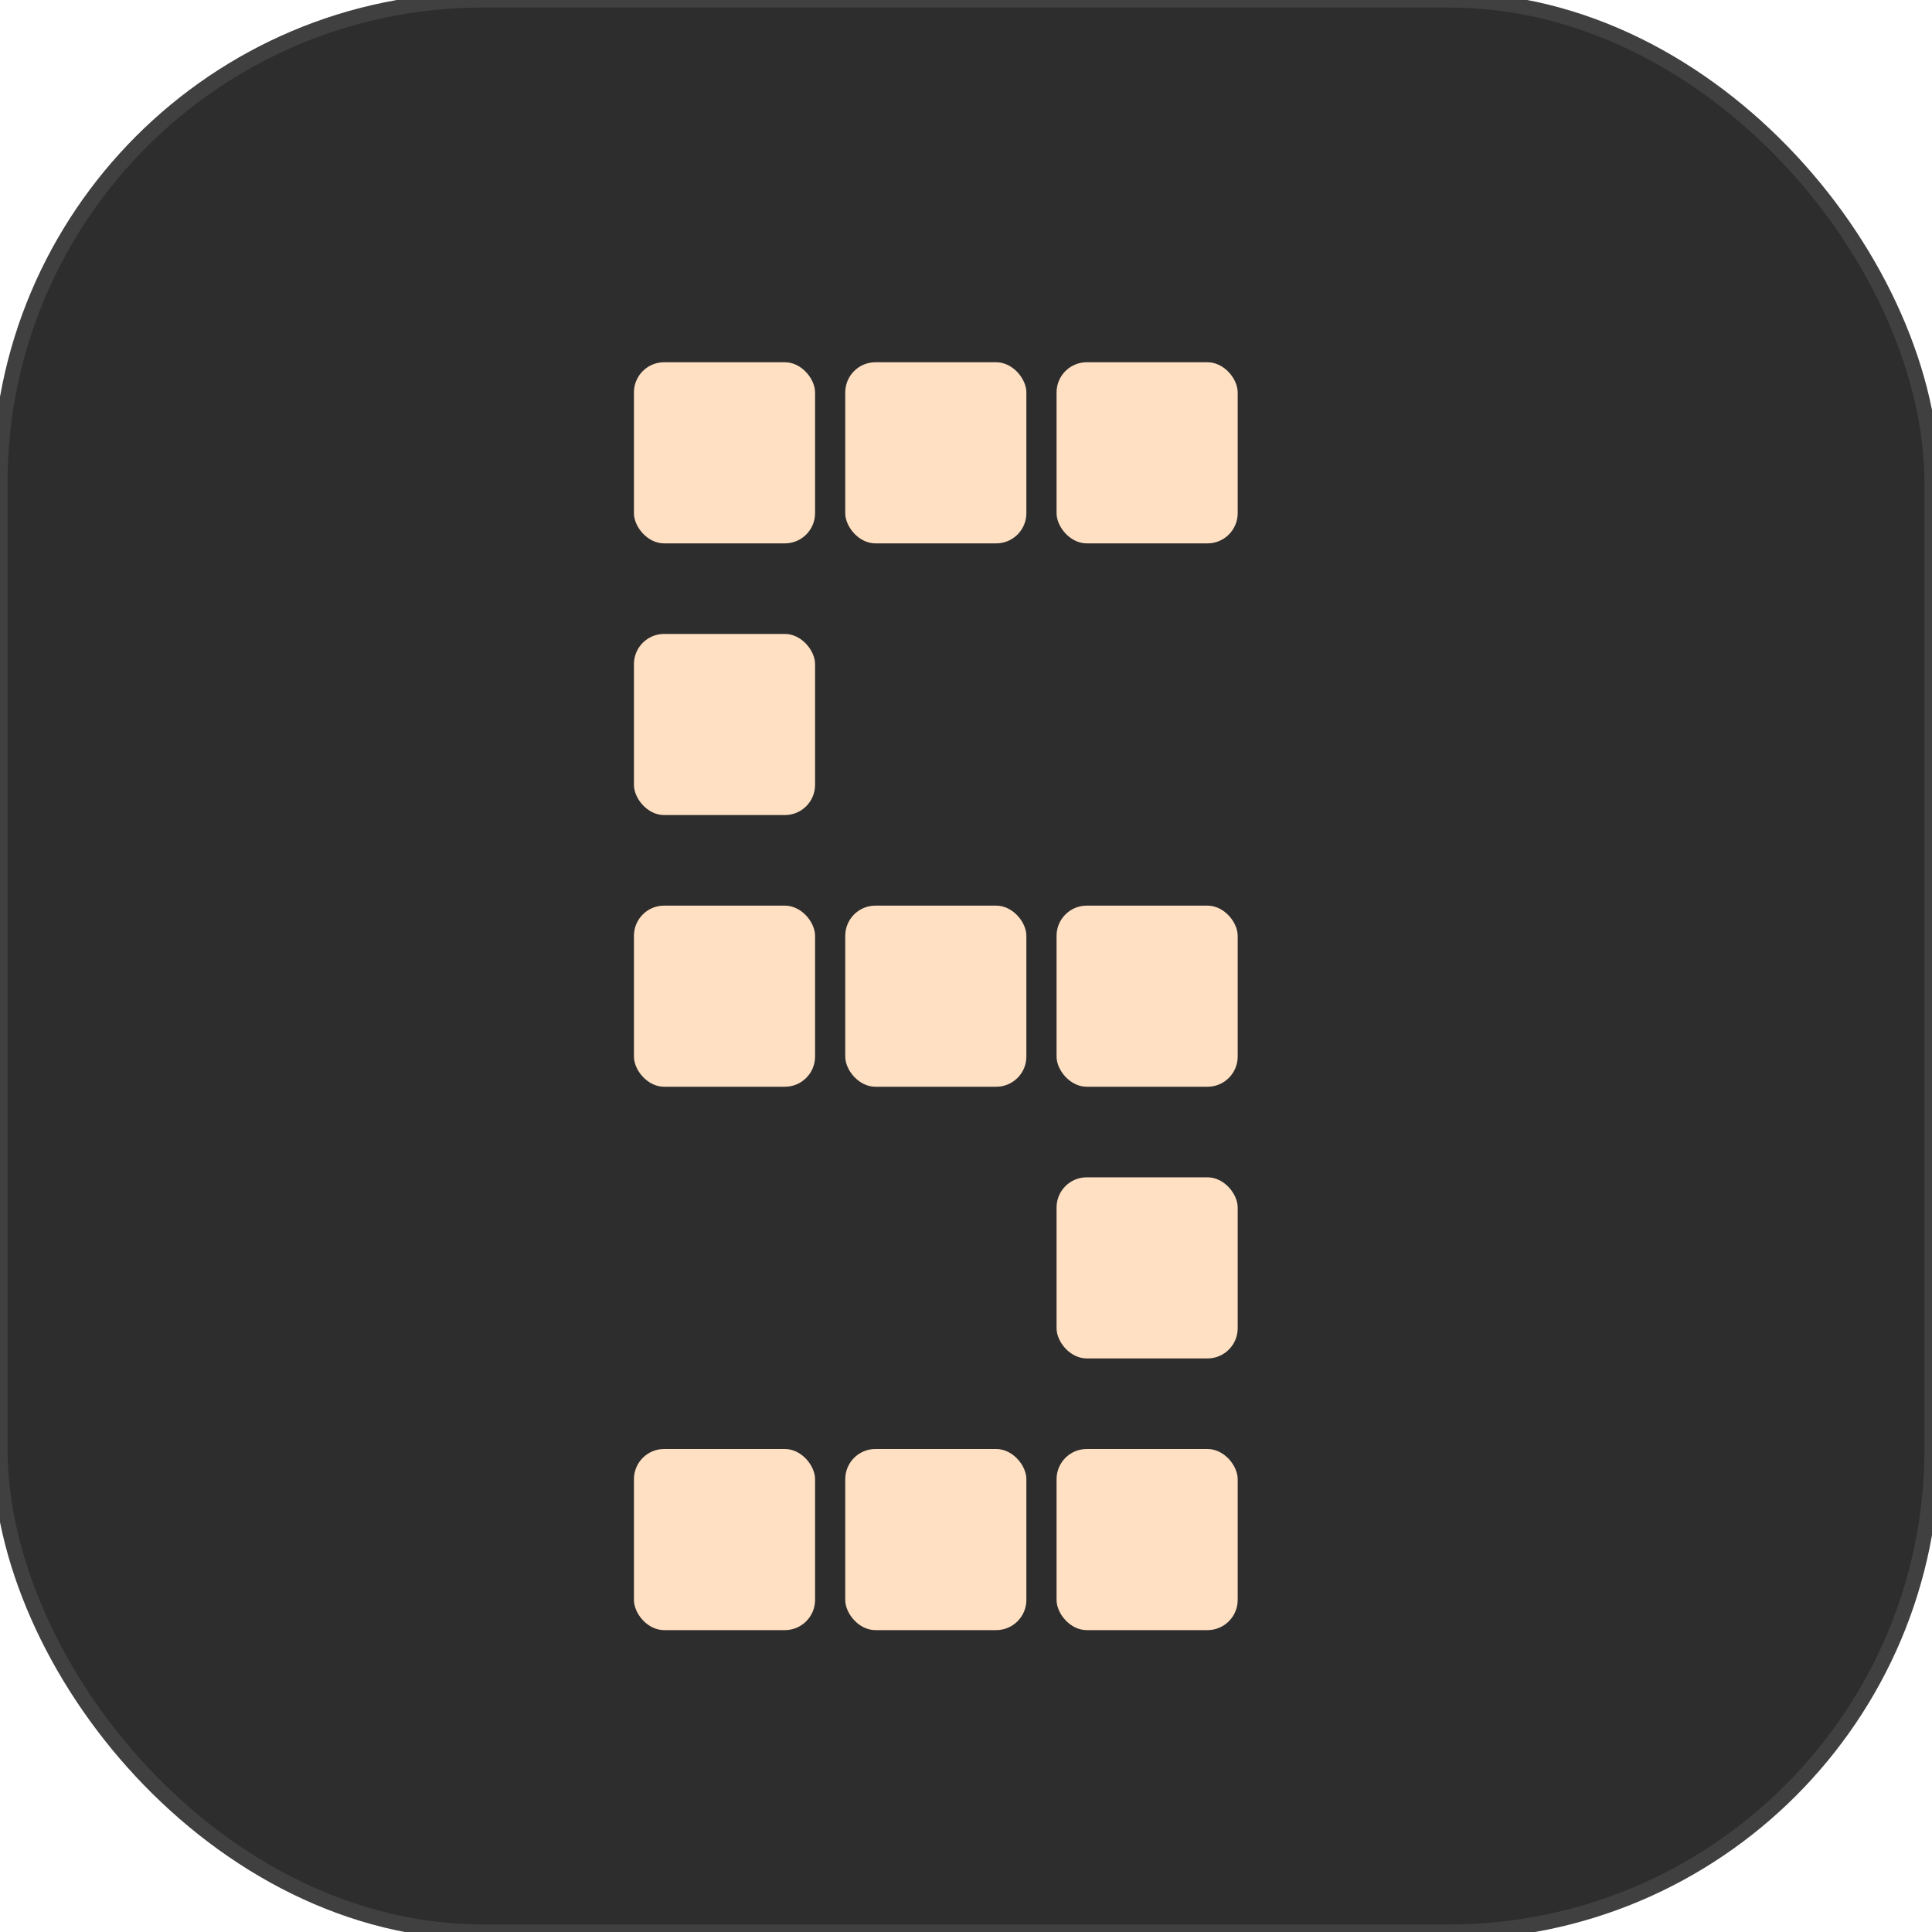<svg width="64" height="64" viewBox="0 0 64 64" fill="none" xmlns="http://www.w3.org/2000/svg">
  <defs>
    <!-- Subtle glow for dots -->
    <filter id="dotGlow" x="-50%" y="-50%" width="200%" height="200%">
      <feGaussianBlur stdDeviation="0.8" result="coloredBlur"/>
      <feMerge>
        <feMergeNode in="coloredBlur"/>
        <feMergeNode in="SourceGraphic"/>
      </feMerge>
    </filter>
  </defs>

  <!-- Rounded background - exact oklch(0.1776 0 0) -->
  <rect width="64" height="64" rx="16" fill="#2d2d2d"/>

  <!-- Subtle border -->
  <rect width="64" height="64" rx="16" fill="none" stroke="#404040" stroke-width="0.5"/>

  <!-- Compact pixelated "S" pattern -->
  <g filter="url(#dotGlow)">
    <!-- Row 1 (top horizontal) -->
    <rect x="21" y="12" width="6" height="6" rx="1" fill="#ffe0c2"/>
    <rect x="28" y="12" width="6" height="6" rx="1" fill="#ffe0c2"/>
    <rect x="35" y="12" width="6" height="6" rx="1" fill="#ffe0c2"/>

    <!-- Row 2 (left edge) -->
    <rect x="21" y="21" width="6" height="6" rx="1" fill="#ffe0c2"/>

    <!-- Row 3 (middle horizontal) -->
    <rect x="21" y="30" width="6" height="6" rx="1" fill="#ffe0c2"/>
    <rect x="28" y="30" width="6" height="6" rx="1" fill="#ffe0c2"/>
    <rect x="35" y="30" width="6" height="6" rx="1" fill="#ffe0c2"/>

    <!-- Row 4 (right edge) -->
    <rect x="35" y="39" width="6" height="6" rx="1" fill="#ffe0c2"/>

    <!-- Row 5 (bottom horizontal) -->
    <rect x="21" y="48" width="6" height="6" rx="1" fill="#ffe0c2"/>
    <rect x="28" y="48" width="6" height="6" rx="1" fill="#ffe0c2"/>
    <rect x="35" y="48" width="6" height="6" rx="1" fill="#ffe0c2"/>
  </g>
</svg>
